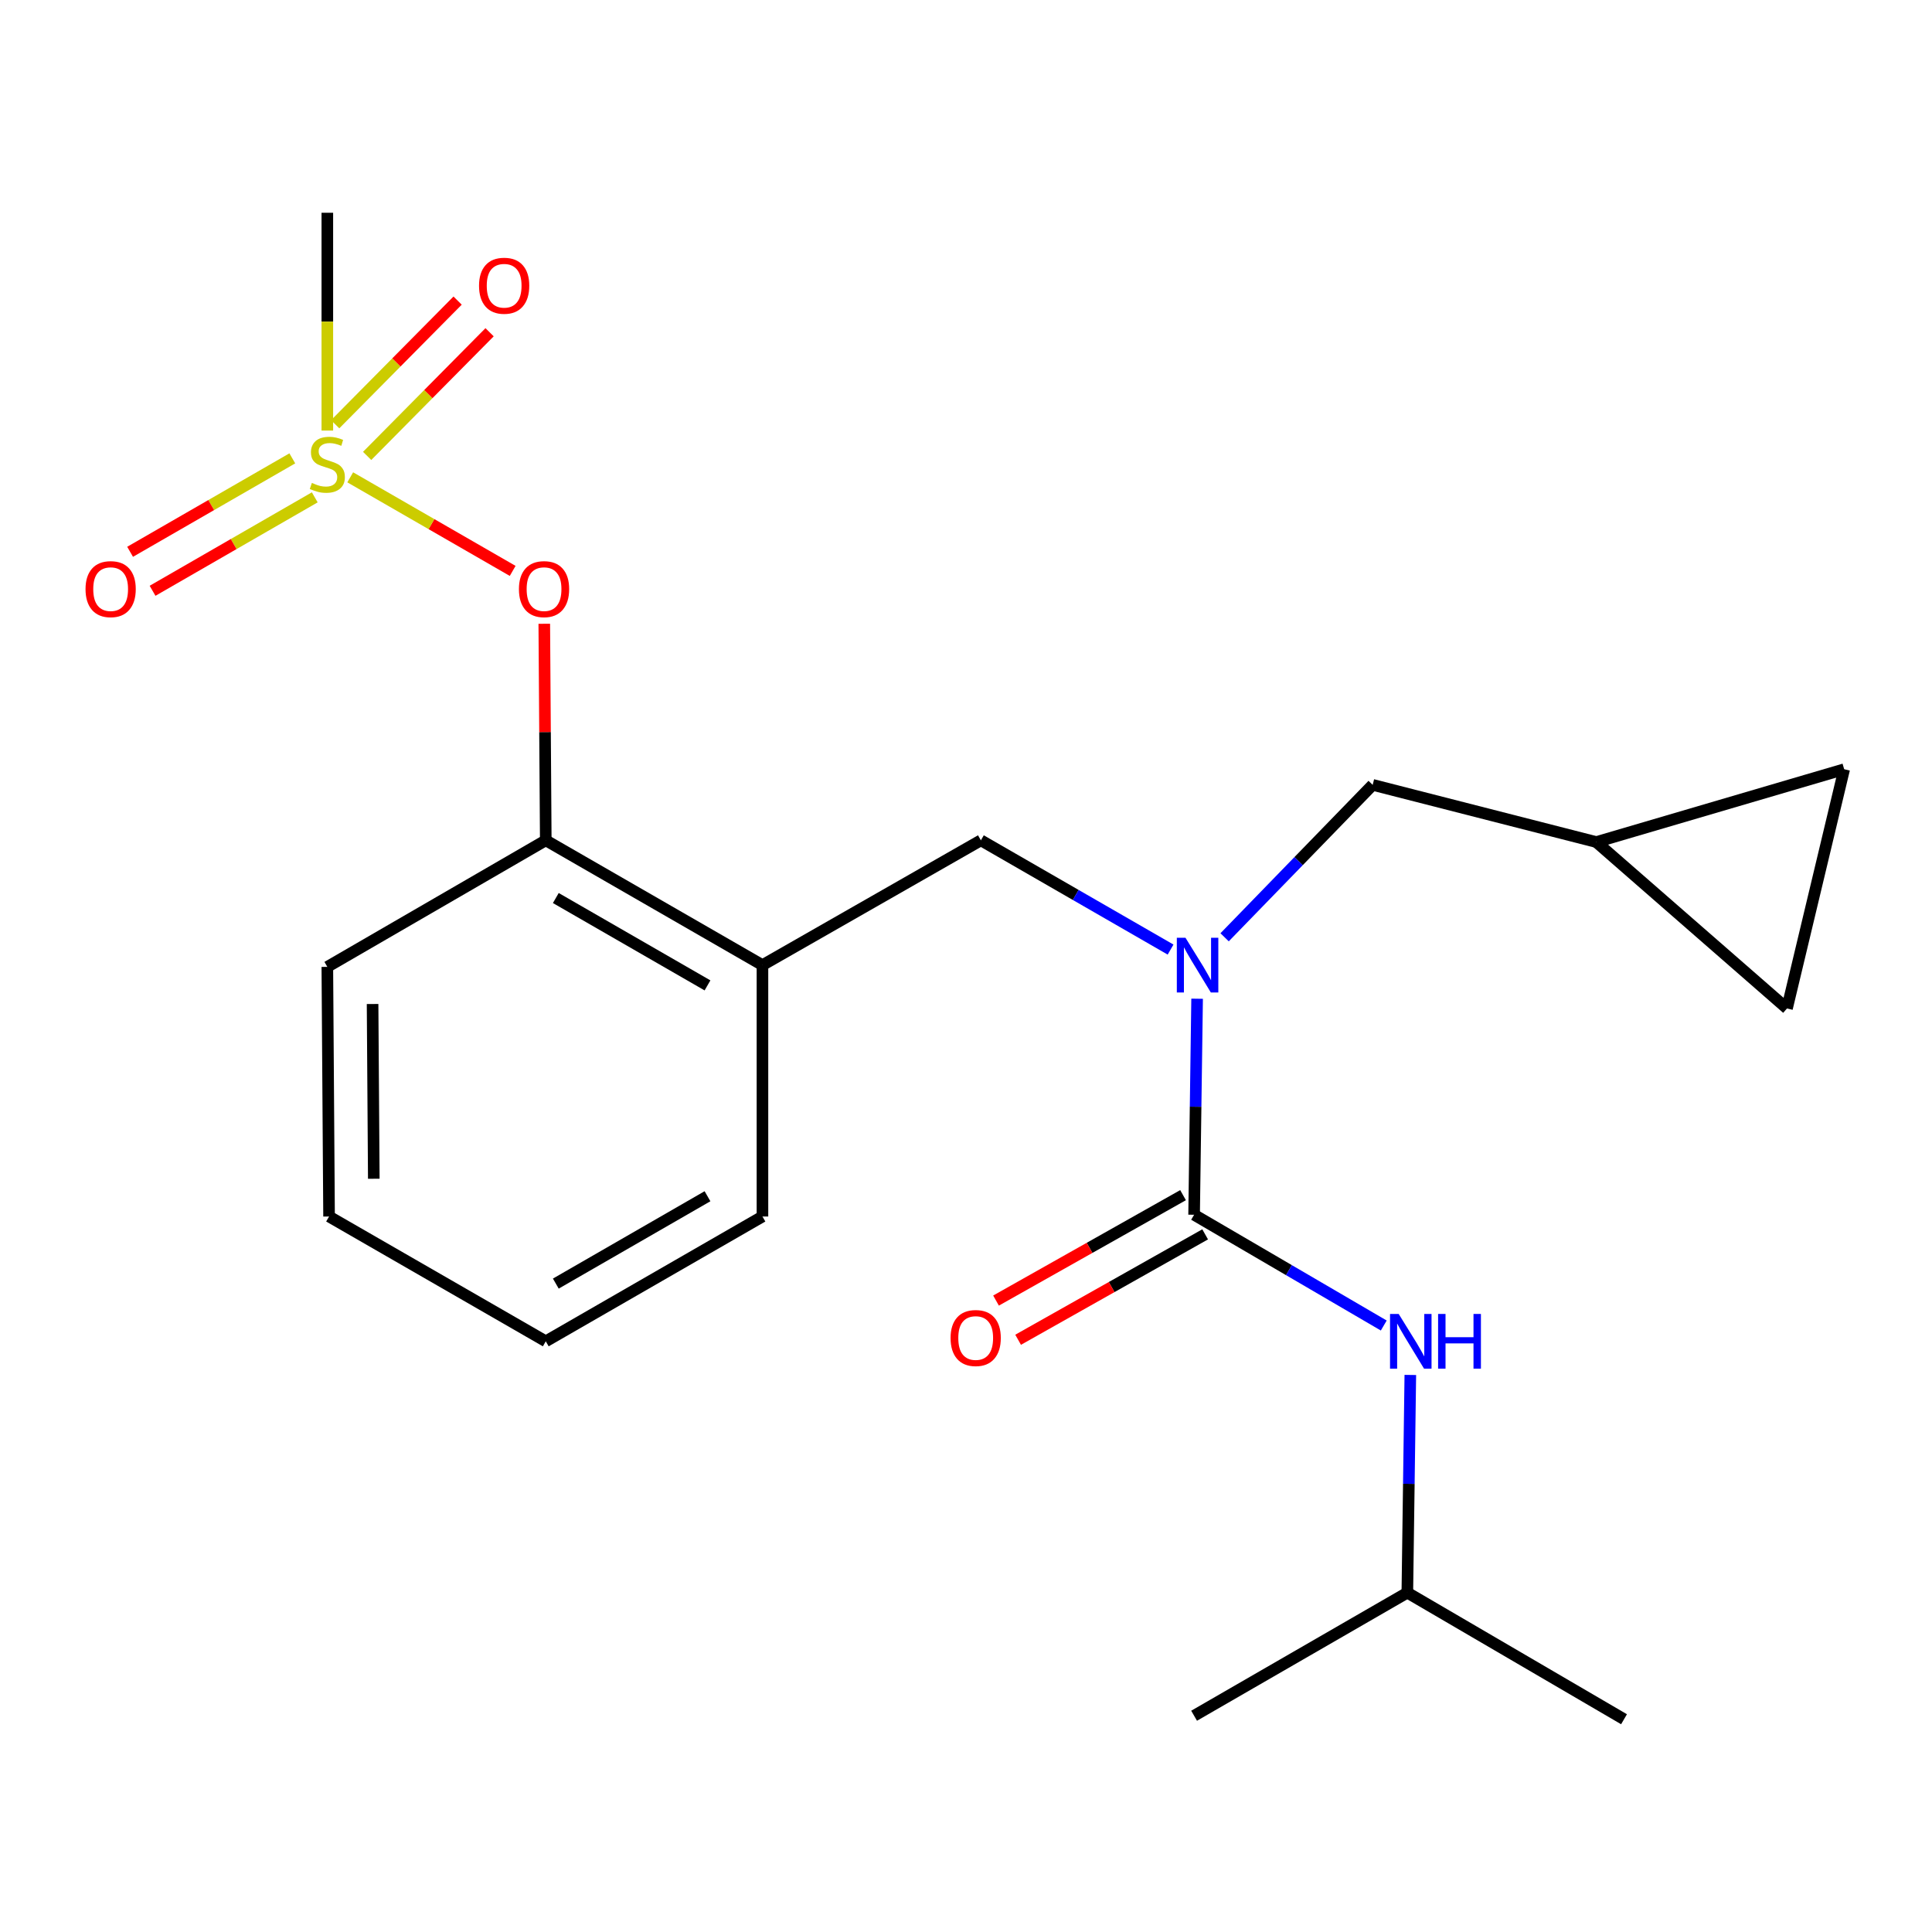 <?xml version='1.0' encoding='iso-8859-1'?>
<svg version='1.1' baseProfile='full'
              xmlns='http://www.w3.org/2000/svg'
                      xmlns:rdkit='http://www.rdkit.org/xml'
                      xmlns:xlink='http://www.w3.org/1999/xlink'
                  xml:space='preserve'
width='1000px' height='1000px' viewBox='0 0 1000 1000'>
<!-- END OF HEADER -->
<rect style='opacity:1.0;fill:#FFFFFF;stroke:none' width='1000' height='1000' x='0' y='0'> </rect>
<path class='bond-0' d='M 728.435,824.359 L 840.591,889.875' style='fill:none;fill-rule:evenodd;stroke:#000000;stroke-width:6px;stroke-linecap:butt;stroke-linejoin:miter;stroke-opacity:1' />
<path class='bond-1' d='M 728.435,824.359 L 618.064,888.063' style='fill:none;fill-rule:evenodd;stroke:#000000;stroke-width:6px;stroke-linecap:butt;stroke-linejoin:miter;stroke-opacity:1' />
<path class='bond-2' d='M 728.435,824.359 L 729.208,768.015' style='fill:none;fill-rule:evenodd;stroke:#000000;stroke-width:6px;stroke-linecap:butt;stroke-linejoin:miter;stroke-opacity:1' />
<path class='bond-2' d='M 729.208,768.015 L 729.981,711.671' style='fill:none;fill-rule:evenodd;stroke:#0000FF;stroke-width:6px;stroke-linecap:butt;stroke-linejoin:miter;stroke-opacity:1' />
<path class='bond-3' d='M 507.706,434.95 L 394.645,499.547' style='fill:none;fill-rule:evenodd;stroke:#000000;stroke-width:6px;stroke-linecap:butt;stroke-linejoin:miter;stroke-opacity:1' />
<path class='bond-4' d='M 507.706,434.95 L 556.797,463.224' style='fill:none;fill-rule:evenodd;stroke:#000000;stroke-width:6px;stroke-linecap:butt;stroke-linejoin:miter;stroke-opacity:1' />
<path class='bond-4' d='M 556.797,463.224 L 605.887,491.498' style='fill:none;fill-rule:evenodd;stroke:#0000FF;stroke-width:6px;stroke-linecap:butt;stroke-linejoin:miter;stroke-opacity:1' />
<path class='bond-5' d='M 619.62,516.938 L 618.842,572.846' style='fill:none;fill-rule:evenodd;stroke:#0000FF;stroke-width:6px;stroke-linecap:butt;stroke-linejoin:miter;stroke-opacity:1' />
<path class='bond-5' d='M 618.842,572.846 L 618.064,628.755' style='fill:none;fill-rule:evenodd;stroke:#000000;stroke-width:6px;stroke-linecap:butt;stroke-linejoin:miter;stroke-opacity:1' />
<path class='bond-6' d='M 633.854,485.142 L 672.172,445.692' style='fill:none;fill-rule:evenodd;stroke:#0000FF;stroke-width:6px;stroke-linecap:butt;stroke-linejoin:miter;stroke-opacity:1' />
<path class='bond-6' d='M 672.172,445.692 L 710.49,406.241' style='fill:none;fill-rule:evenodd;stroke:#000000;stroke-width:6px;stroke-linecap:butt;stroke-linejoin:miter;stroke-opacity:1' />
<path class='bond-7' d='M 612.347,618.611 L 563.945,645.892' style='fill:none;fill-rule:evenodd;stroke:#000000;stroke-width:6px;stroke-linecap:butt;stroke-linejoin:miter;stroke-opacity:1' />
<path class='bond-7' d='M 563.945,645.892 L 515.542,673.173' style='fill:none;fill-rule:evenodd;stroke:#FF0000;stroke-width:6px;stroke-linecap:butt;stroke-linejoin:miter;stroke-opacity:1' />
<path class='bond-7' d='M 623.781,638.899 L 575.379,666.18' style='fill:none;fill-rule:evenodd;stroke:#000000;stroke-width:6px;stroke-linecap:butt;stroke-linejoin:miter;stroke-opacity:1' />
<path class='bond-7' d='M 575.379,666.18 L 526.977,693.461' style='fill:none;fill-rule:evenodd;stroke:#FF0000;stroke-width:6px;stroke-linecap:butt;stroke-linejoin:miter;stroke-opacity:1' />
<path class='bond-8' d='M 618.064,628.755 L 667.149,657.422' style='fill:none;fill-rule:evenodd;stroke:#000000;stroke-width:6px;stroke-linecap:butt;stroke-linejoin:miter;stroke-opacity:1' />
<path class='bond-8' d='M 667.149,657.422 L 716.233,686.089' style='fill:none;fill-rule:evenodd;stroke:#0000FF;stroke-width:6px;stroke-linecap:butt;stroke-linejoin:miter;stroke-opacity:1' />
<path class='bond-9' d='M 954.545,398.155 L 924.944,521.981' style='fill:none;fill-rule:evenodd;stroke:#000000;stroke-width:6px;stroke-linecap:butt;stroke-linejoin:miter;stroke-opacity:1' />
<path class='bond-10' d='M 954.545,398.155 L 826.243,435.842' style='fill:none;fill-rule:evenodd;stroke:#000000;stroke-width:6px;stroke-linecap:butt;stroke-linejoin:miter;stroke-opacity:1' />
<path class='bond-11' d='M 924.944,521.981 L 826.243,435.842' style='fill:none;fill-rule:evenodd;stroke:#000000;stroke-width:6px;stroke-linecap:butt;stroke-linejoin:miter;stroke-opacity:1' />
<path class='bond-12' d='M 282.489,694.258 L 394.645,629.661' style='fill:none;fill-rule:evenodd;stroke:#000000;stroke-width:6px;stroke-linecap:butt;stroke-linejoin:miter;stroke-opacity:1' />
<path class='bond-12' d='M 287.689,664.389 L 366.198,619.17' style='fill:none;fill-rule:evenodd;stroke:#000000;stroke-width:6px;stroke-linecap:butt;stroke-linejoin:miter;stroke-opacity:1' />
<path class='bond-13' d='M 282.489,694.258 L 170.32,629.661' style='fill:none;fill-rule:evenodd;stroke:#000000;stroke-width:6px;stroke-linecap:butt;stroke-linejoin:miter;stroke-opacity:1' />
<path class='bond-14' d='M 394.645,629.661 L 394.645,499.547' style='fill:none;fill-rule:evenodd;stroke:#000000;stroke-width:6px;stroke-linecap:butt;stroke-linejoin:miter;stroke-opacity:1' />
<path class='bond-15' d='M 394.645,499.547 L 282.489,434.95' style='fill:none;fill-rule:evenodd;stroke:#000000;stroke-width:6px;stroke-linecap:butt;stroke-linejoin:miter;stroke-opacity:1' />
<path class='bond-15' d='M 366.198,510.037 L 287.689,464.819' style='fill:none;fill-rule:evenodd;stroke:#000000;stroke-width:6px;stroke-linecap:butt;stroke-linejoin:miter;stroke-opacity:1' />
<path class='bond-16' d='M 282.489,434.95 L 169.427,500.453' style='fill:none;fill-rule:evenodd;stroke:#000000;stroke-width:6px;stroke-linecap:butt;stroke-linejoin:miter;stroke-opacity:1' />
<path class='bond-17' d='M 282.489,434.95 L 282.104,378.906' style='fill:none;fill-rule:evenodd;stroke:#000000;stroke-width:6px;stroke-linecap:butt;stroke-linejoin:miter;stroke-opacity:1' />
<path class='bond-17' d='M 282.104,378.906 L 281.719,322.862' style='fill:none;fill-rule:evenodd;stroke:#FF0000;stroke-width:6px;stroke-linecap:butt;stroke-linejoin:miter;stroke-opacity:1' />
<path class='bond-18' d='M 169.427,500.453 L 170.32,629.661' style='fill:none;fill-rule:evenodd;stroke:#000000;stroke-width:6px;stroke-linecap:butt;stroke-linejoin:miter;stroke-opacity:1' />
<path class='bond-18' d='M 192.848,519.673 L 193.473,610.119' style='fill:none;fill-rule:evenodd;stroke:#000000;stroke-width:6px;stroke-linecap:butt;stroke-linejoin:miter;stroke-opacity:1' />
<path class='bond-19' d='M 169.427,110.125 L 169.427,166.496' style='fill:none;fill-rule:evenodd;stroke:#000000;stroke-width:6px;stroke-linecap:butt;stroke-linejoin:miter;stroke-opacity:1' />
<path class='bond-19' d='M 169.427,166.496 L 169.427,222.866' style='fill:none;fill-rule:evenodd;stroke:#CCCC00;stroke-width:6px;stroke-linecap:butt;stroke-linejoin:miter;stroke-opacity:1' />
<path class='bond-20' d='M 265.36,295.497 L 223.317,271.28' style='fill:none;fill-rule:evenodd;stroke:#FF0000;stroke-width:6px;stroke-linecap:butt;stroke-linejoin:miter;stroke-opacity:1' />
<path class='bond-20' d='M 223.317,271.28 L 181.275,247.063' style='fill:none;fill-rule:evenodd;stroke:#CCCC00;stroke-width:6px;stroke-linecap:butt;stroke-linejoin:miter;stroke-opacity:1' />
<path class='bond-21' d='M 151.299,237.244 L 109.319,261.428' style='fill:none;fill-rule:evenodd;stroke:#CCCC00;stroke-width:6px;stroke-linecap:butt;stroke-linejoin:miter;stroke-opacity:1' />
<path class='bond-21' d='M 109.319,261.428 L 67.339,285.611' style='fill:none;fill-rule:evenodd;stroke:#FF0000;stroke-width:6px;stroke-linecap:butt;stroke-linejoin:miter;stroke-opacity:1' />
<path class='bond-21' d='M 162.923,257.423 L 120.943,281.607' style='fill:none;fill-rule:evenodd;stroke:#CCCC00;stroke-width:6px;stroke-linecap:butt;stroke-linejoin:miter;stroke-opacity:1' />
<path class='bond-21' d='M 120.943,281.607 L 78.964,305.79' style='fill:none;fill-rule:evenodd;stroke:#FF0000;stroke-width:6px;stroke-linecap:butt;stroke-linejoin:miter;stroke-opacity:1' />
<path class='bond-22' d='M 190.033,235.978 L 221.72,203.977' style='fill:none;fill-rule:evenodd;stroke:#CCCC00;stroke-width:6px;stroke-linecap:butt;stroke-linejoin:miter;stroke-opacity:1' />
<path class='bond-22' d='M 221.72,203.977 L 253.408,171.975' style='fill:none;fill-rule:evenodd;stroke:#FF0000;stroke-width:6px;stroke-linecap:butt;stroke-linejoin:miter;stroke-opacity:1' />
<path class='bond-22' d='M 173.485,219.592 L 205.172,187.591' style='fill:none;fill-rule:evenodd;stroke:#CCCC00;stroke-width:6px;stroke-linecap:butt;stroke-linejoin:miter;stroke-opacity:1' />
<path class='bond-22' d='M 205.172,187.591 L 236.86,155.59' style='fill:none;fill-rule:evenodd;stroke:#FF0000;stroke-width:6px;stroke-linecap:butt;stroke-linejoin:miter;stroke-opacity:1' />
<path class='bond-23' d='M 826.243,435.842 L 710.49,406.241' style='fill:none;fill-rule:evenodd;stroke:#000000;stroke-width:6px;stroke-linecap:butt;stroke-linejoin:miter;stroke-opacity:1' />
<path  class='atom-2' d='M 613.603 485.387
L 622.883 500.387
Q 623.803 501.867, 625.283 504.547
Q 626.763 507.227, 626.843 507.387
L 626.843 485.387
L 630.603 485.387
L 630.603 513.707
L 626.723 513.707
L 616.763 497.307
Q 615.603 495.387, 614.363 493.187
Q 613.163 490.987, 612.803 490.307
L 612.803 513.707
L 609.123 513.707
L 609.123 485.387
L 613.603 485.387
' fill='#0000FF'/>
<path  class='atom-4' d='M 492.015 692.553
Q 492.015 685.753, 495.375 681.953
Q 498.735 678.153, 505.015 678.153
Q 511.295 678.153, 514.655 681.953
Q 518.015 685.753, 518.015 692.553
Q 518.015 699.433, 514.615 703.353
Q 511.215 707.233, 505.015 707.233
Q 498.775 707.233, 495.375 703.353
Q 492.015 699.473, 492.015 692.553
M 505.015 704.033
Q 509.335 704.033, 511.655 701.153
Q 514.015 698.233, 514.015 692.553
Q 514.015 686.993, 511.655 684.193
Q 509.335 681.353, 505.015 681.353
Q 500.695 681.353, 498.335 684.153
Q 496.015 686.953, 496.015 692.553
Q 496.015 698.273, 498.335 701.153
Q 500.695 704.033, 505.015 704.033
' fill='#FF0000'/>
<path  class='atom-5' d='M 723.96 680.098
L 733.24 695.098
Q 734.16 696.578, 735.64 699.258
Q 737.12 701.938, 737.2 702.098
L 737.2 680.098
L 740.96 680.098
L 740.96 708.418
L 737.08 708.418
L 727.12 692.018
Q 725.96 690.098, 724.72 687.898
Q 723.52 685.698, 723.16 685.018
L 723.16 708.418
L 719.48 708.418
L 719.48 680.098
L 723.96 680.098
' fill='#0000FF'/>
<path  class='atom-5' d='M 744.36 680.098
L 748.2 680.098
L 748.2 692.138
L 762.68 692.138
L 762.68 680.098
L 766.52 680.098
L 766.52 708.418
L 762.68 708.418
L 762.68 695.338
L 748.2 695.338
L 748.2 708.418
L 744.36 708.418
L 744.36 680.098
' fill='#0000FF'/>
<path  class='atom-17' d='M 268.596 304.929
Q 268.596 298.129, 271.956 294.329
Q 275.316 290.529, 281.596 290.529
Q 287.876 290.529, 291.236 294.329
Q 294.596 298.129, 294.596 304.929
Q 294.596 311.809, 291.196 315.729
Q 287.796 319.609, 281.596 319.609
Q 275.356 319.609, 271.956 315.729
Q 268.596 311.849, 268.596 304.929
M 281.596 316.409
Q 285.916 316.409, 288.236 313.529
Q 290.596 310.609, 290.596 304.929
Q 290.596 299.369, 288.236 296.569
Q 285.916 293.729, 281.596 293.729
Q 277.276 293.729, 274.916 296.529
Q 272.596 299.329, 272.596 304.929
Q 272.596 310.649, 274.916 313.529
Q 277.276 316.409, 281.596 316.409
' fill='#FF0000'/>
<path  class='atom-18' d='M 161.427 249.959
Q 161.747 250.079, 163.067 250.639
Q 164.387 251.199, 165.827 251.559
Q 167.307 251.879, 168.747 251.879
Q 171.427 251.879, 172.987 250.599
Q 174.547 249.279, 174.547 246.999
Q 174.547 245.439, 173.747 244.479
Q 172.987 243.519, 171.787 242.999
Q 170.587 242.479, 168.587 241.879
Q 166.067 241.119, 164.547 240.399
Q 163.067 239.679, 161.987 238.159
Q 160.947 236.639, 160.947 234.079
Q 160.947 230.519, 163.347 228.319
Q 165.787 226.119, 170.587 226.119
Q 173.867 226.119, 177.587 227.679
L 176.667 230.759
Q 173.267 229.359, 170.707 229.359
Q 167.947 229.359, 166.427 230.519
Q 164.907 231.639, 164.947 233.599
Q 164.947 235.119, 165.707 236.039
Q 166.507 236.959, 167.627 237.479
Q 168.787 237.999, 170.707 238.599
Q 173.267 239.399, 174.787 240.199
Q 176.307 240.999, 177.387 242.639
Q 178.507 244.239, 178.507 246.999
Q 178.507 250.919, 175.867 253.039
Q 173.267 255.119, 168.907 255.119
Q 166.387 255.119, 164.467 254.559
Q 162.587 254.039, 160.347 253.119
L 161.427 249.959
' fill='#CCCC00'/>
<path  class='atom-19' d='M 44.271 304.929
Q 44.271 298.129, 47.631 294.329
Q 50.991 290.529, 57.271 290.529
Q 63.551 290.529, 66.911 294.329
Q 70.271 298.129, 70.271 304.929
Q 70.271 311.809, 66.871 315.729
Q 63.471 319.609, 57.271 319.609
Q 51.031 319.609, 47.631 315.729
Q 44.271 311.849, 44.271 304.929
M 57.271 316.409
Q 61.591 316.409, 63.911 313.529
Q 66.271 310.609, 66.271 304.929
Q 66.271 299.369, 63.911 296.569
Q 61.591 293.729, 57.271 293.729
Q 52.951 293.729, 50.591 296.529
Q 48.271 299.329, 48.271 304.929
Q 48.271 310.649, 50.591 313.529
Q 52.951 316.409, 57.271 316.409
' fill='#FF0000'/>
<path  class='atom-20' d='M 247.947 147.893
Q 247.947 141.093, 251.307 137.293
Q 254.667 133.493, 260.947 133.493
Q 267.227 133.493, 270.587 137.293
Q 273.947 141.093, 273.947 147.893
Q 273.947 154.773, 270.547 158.693
Q 267.147 162.573, 260.947 162.573
Q 254.707 162.573, 251.307 158.693
Q 247.947 154.813, 247.947 147.893
M 260.947 159.373
Q 265.267 159.373, 267.587 156.493
Q 269.947 153.573, 269.947 147.893
Q 269.947 142.333, 267.587 139.533
Q 265.267 136.693, 260.947 136.693
Q 256.627 136.693, 254.267 139.493
Q 251.947 142.293, 251.947 147.893
Q 251.947 153.613, 254.267 156.493
Q 256.627 159.373, 260.947 159.373
' fill='#FF0000'/>
</svg>
